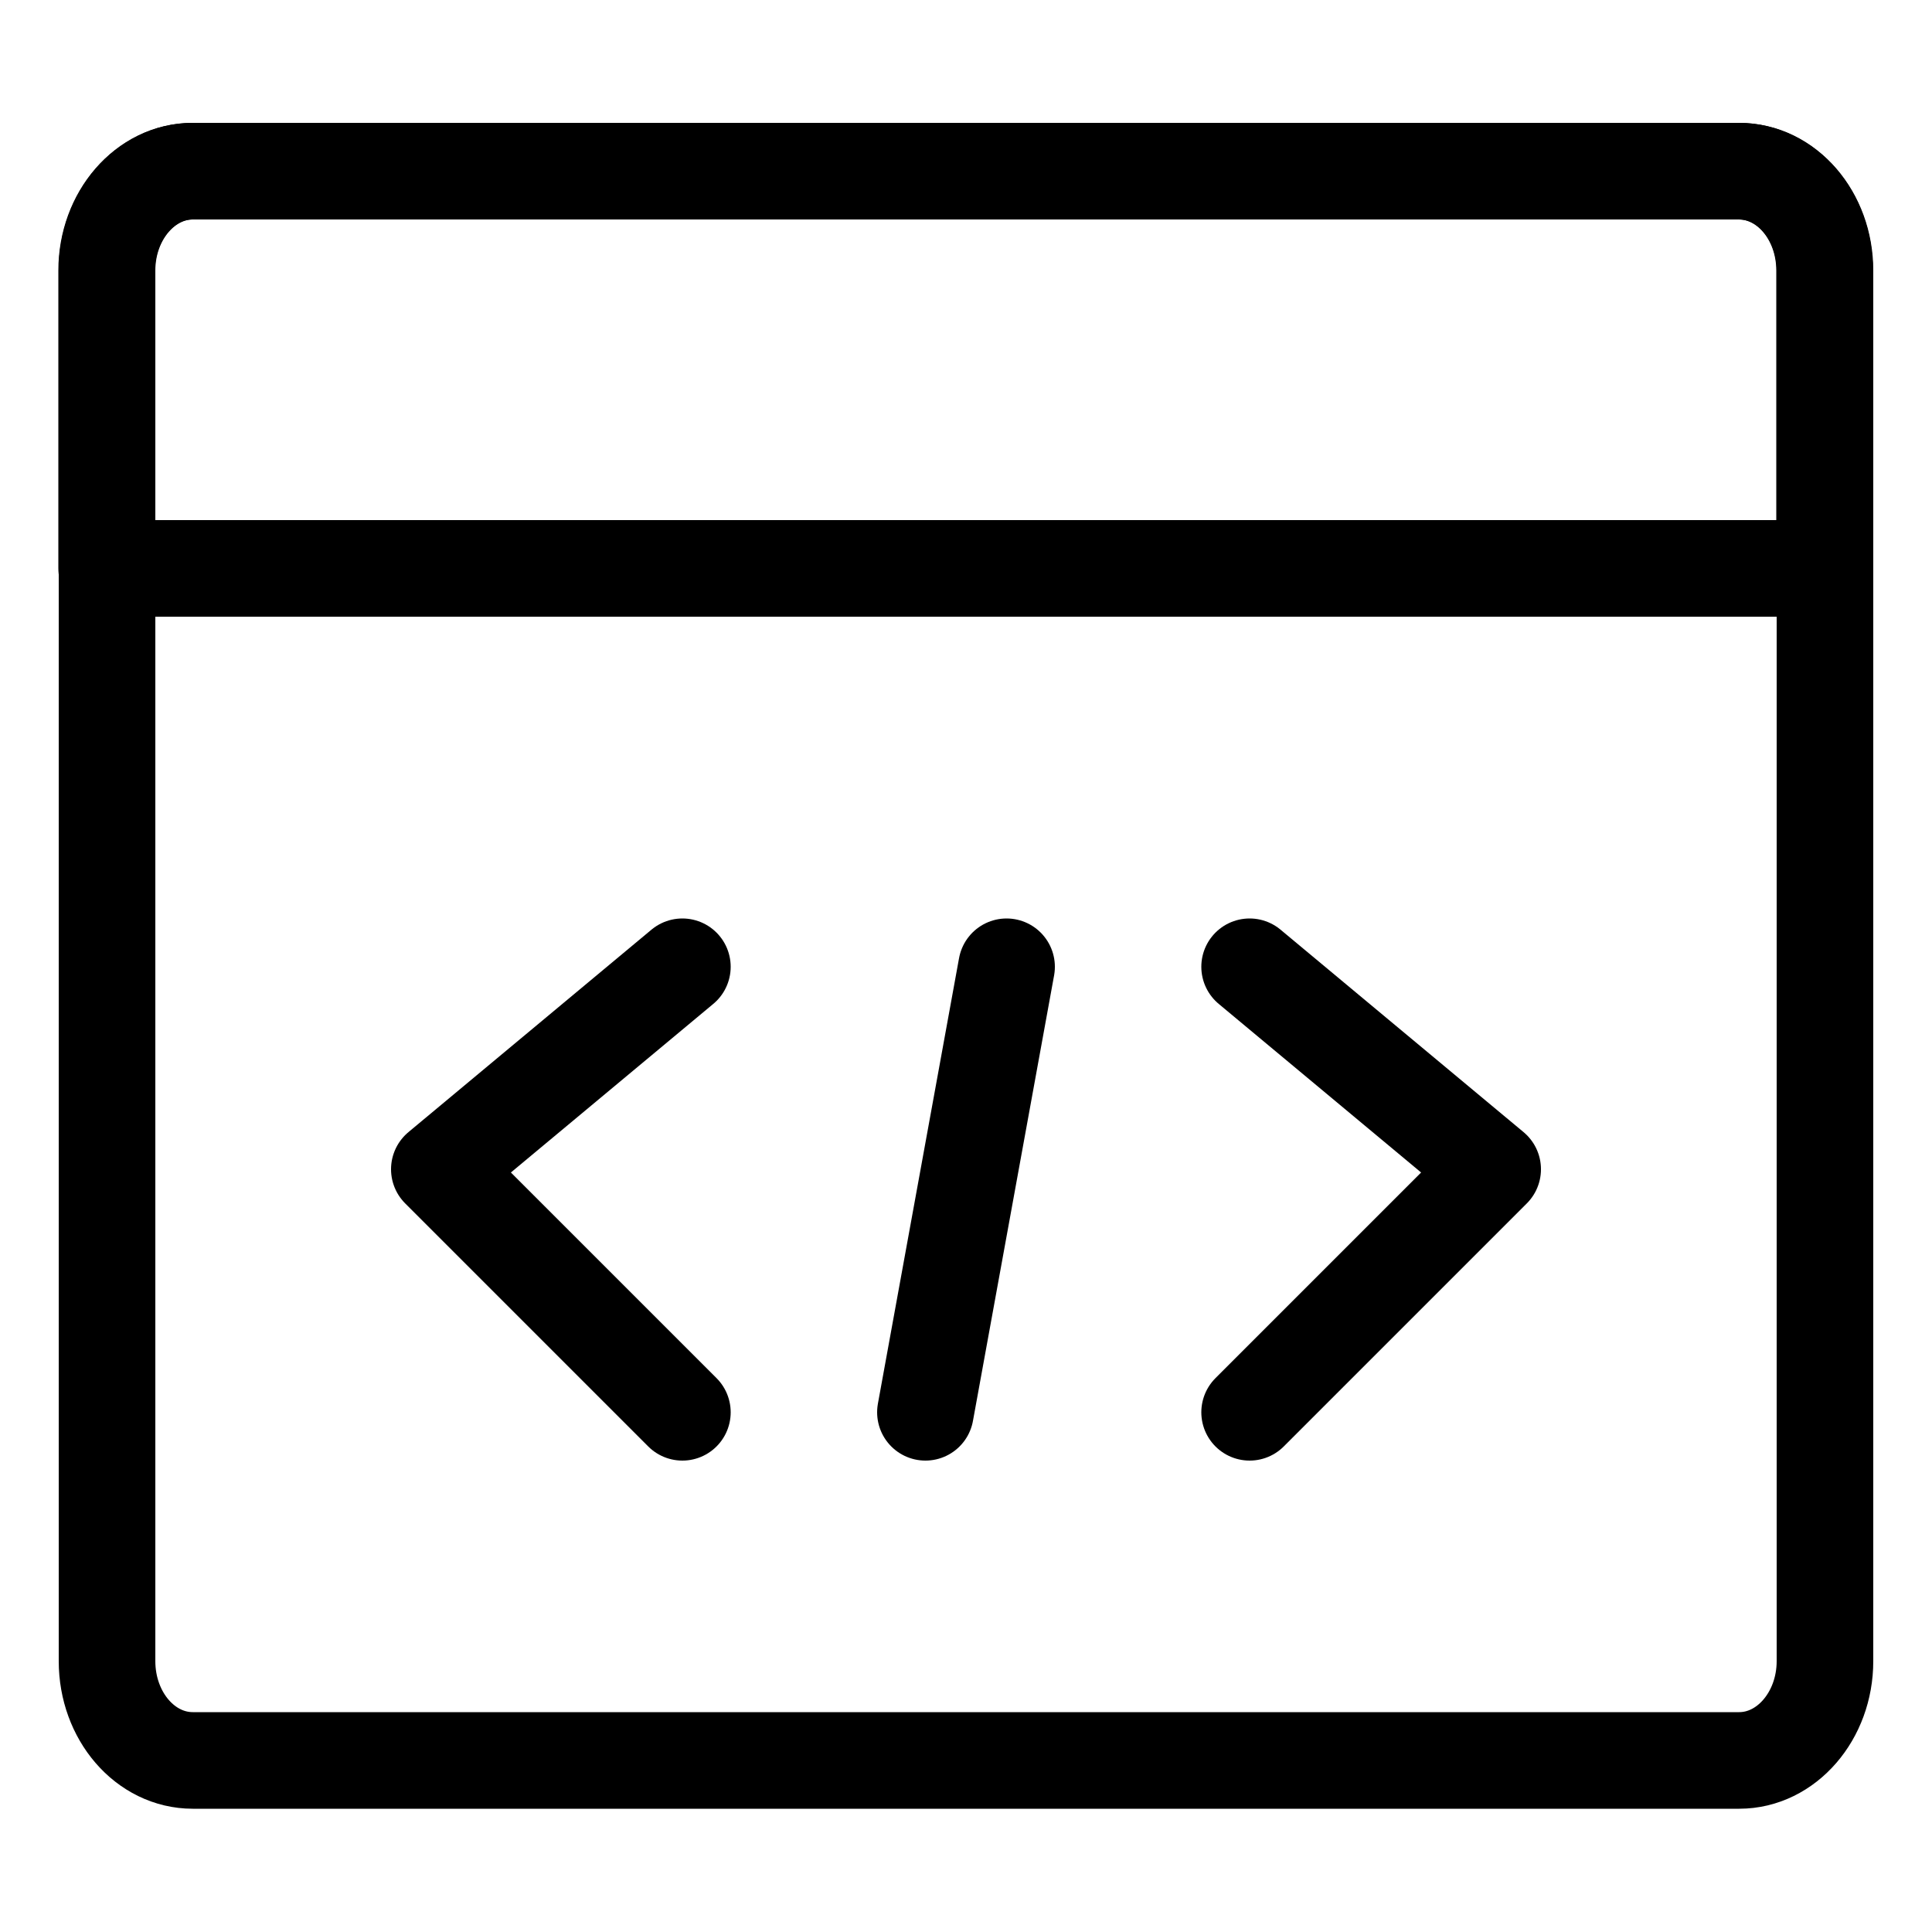 <?xml version="1.0" encoding="UTF-8"?>
<svg id="_图层_1" data-name="图层 1" xmlns="http://www.w3.org/2000/svg" viewBox="0 0 50 50">
  <defs>
    <style>
      .cls-1 {
        fill: none;
        stroke: #000;
        stroke-linecap: round;
        stroke-linejoin: round;
        stroke-width: 2.5px;
      }
    </style>
  </defs>
  <path class="cls-1" d="m4.99,4.43h40.02c1.23,0,2.22,1.15,2.22,2.57v35.99c0,1.42-1,2.57-2.22,2.57H4.99c-1.23,0-2.22-1.15-2.22-2.57V7c0-1.42,1-2.57,2.22-2.57Z"/>
  <path class="cls-1" d="m2.76,7c0-1.42,1-2.57,2.22-2.57h40.02c1.23,0,2.22,1.15,2.22,2.57v7.71H2.76v-7.71Z"/>
  <g>
    <path class="cls-1" d="m26.05,25.02l-2.1,11.53"/>
    <path class="cls-1" d="m32.34,25.02l6.29,5.24-6.29,6.29"/>
    <path class="cls-1" d="m17.66,25.02l-6.29,5.24,6.29,6.29"/>
  </g>
</svg>